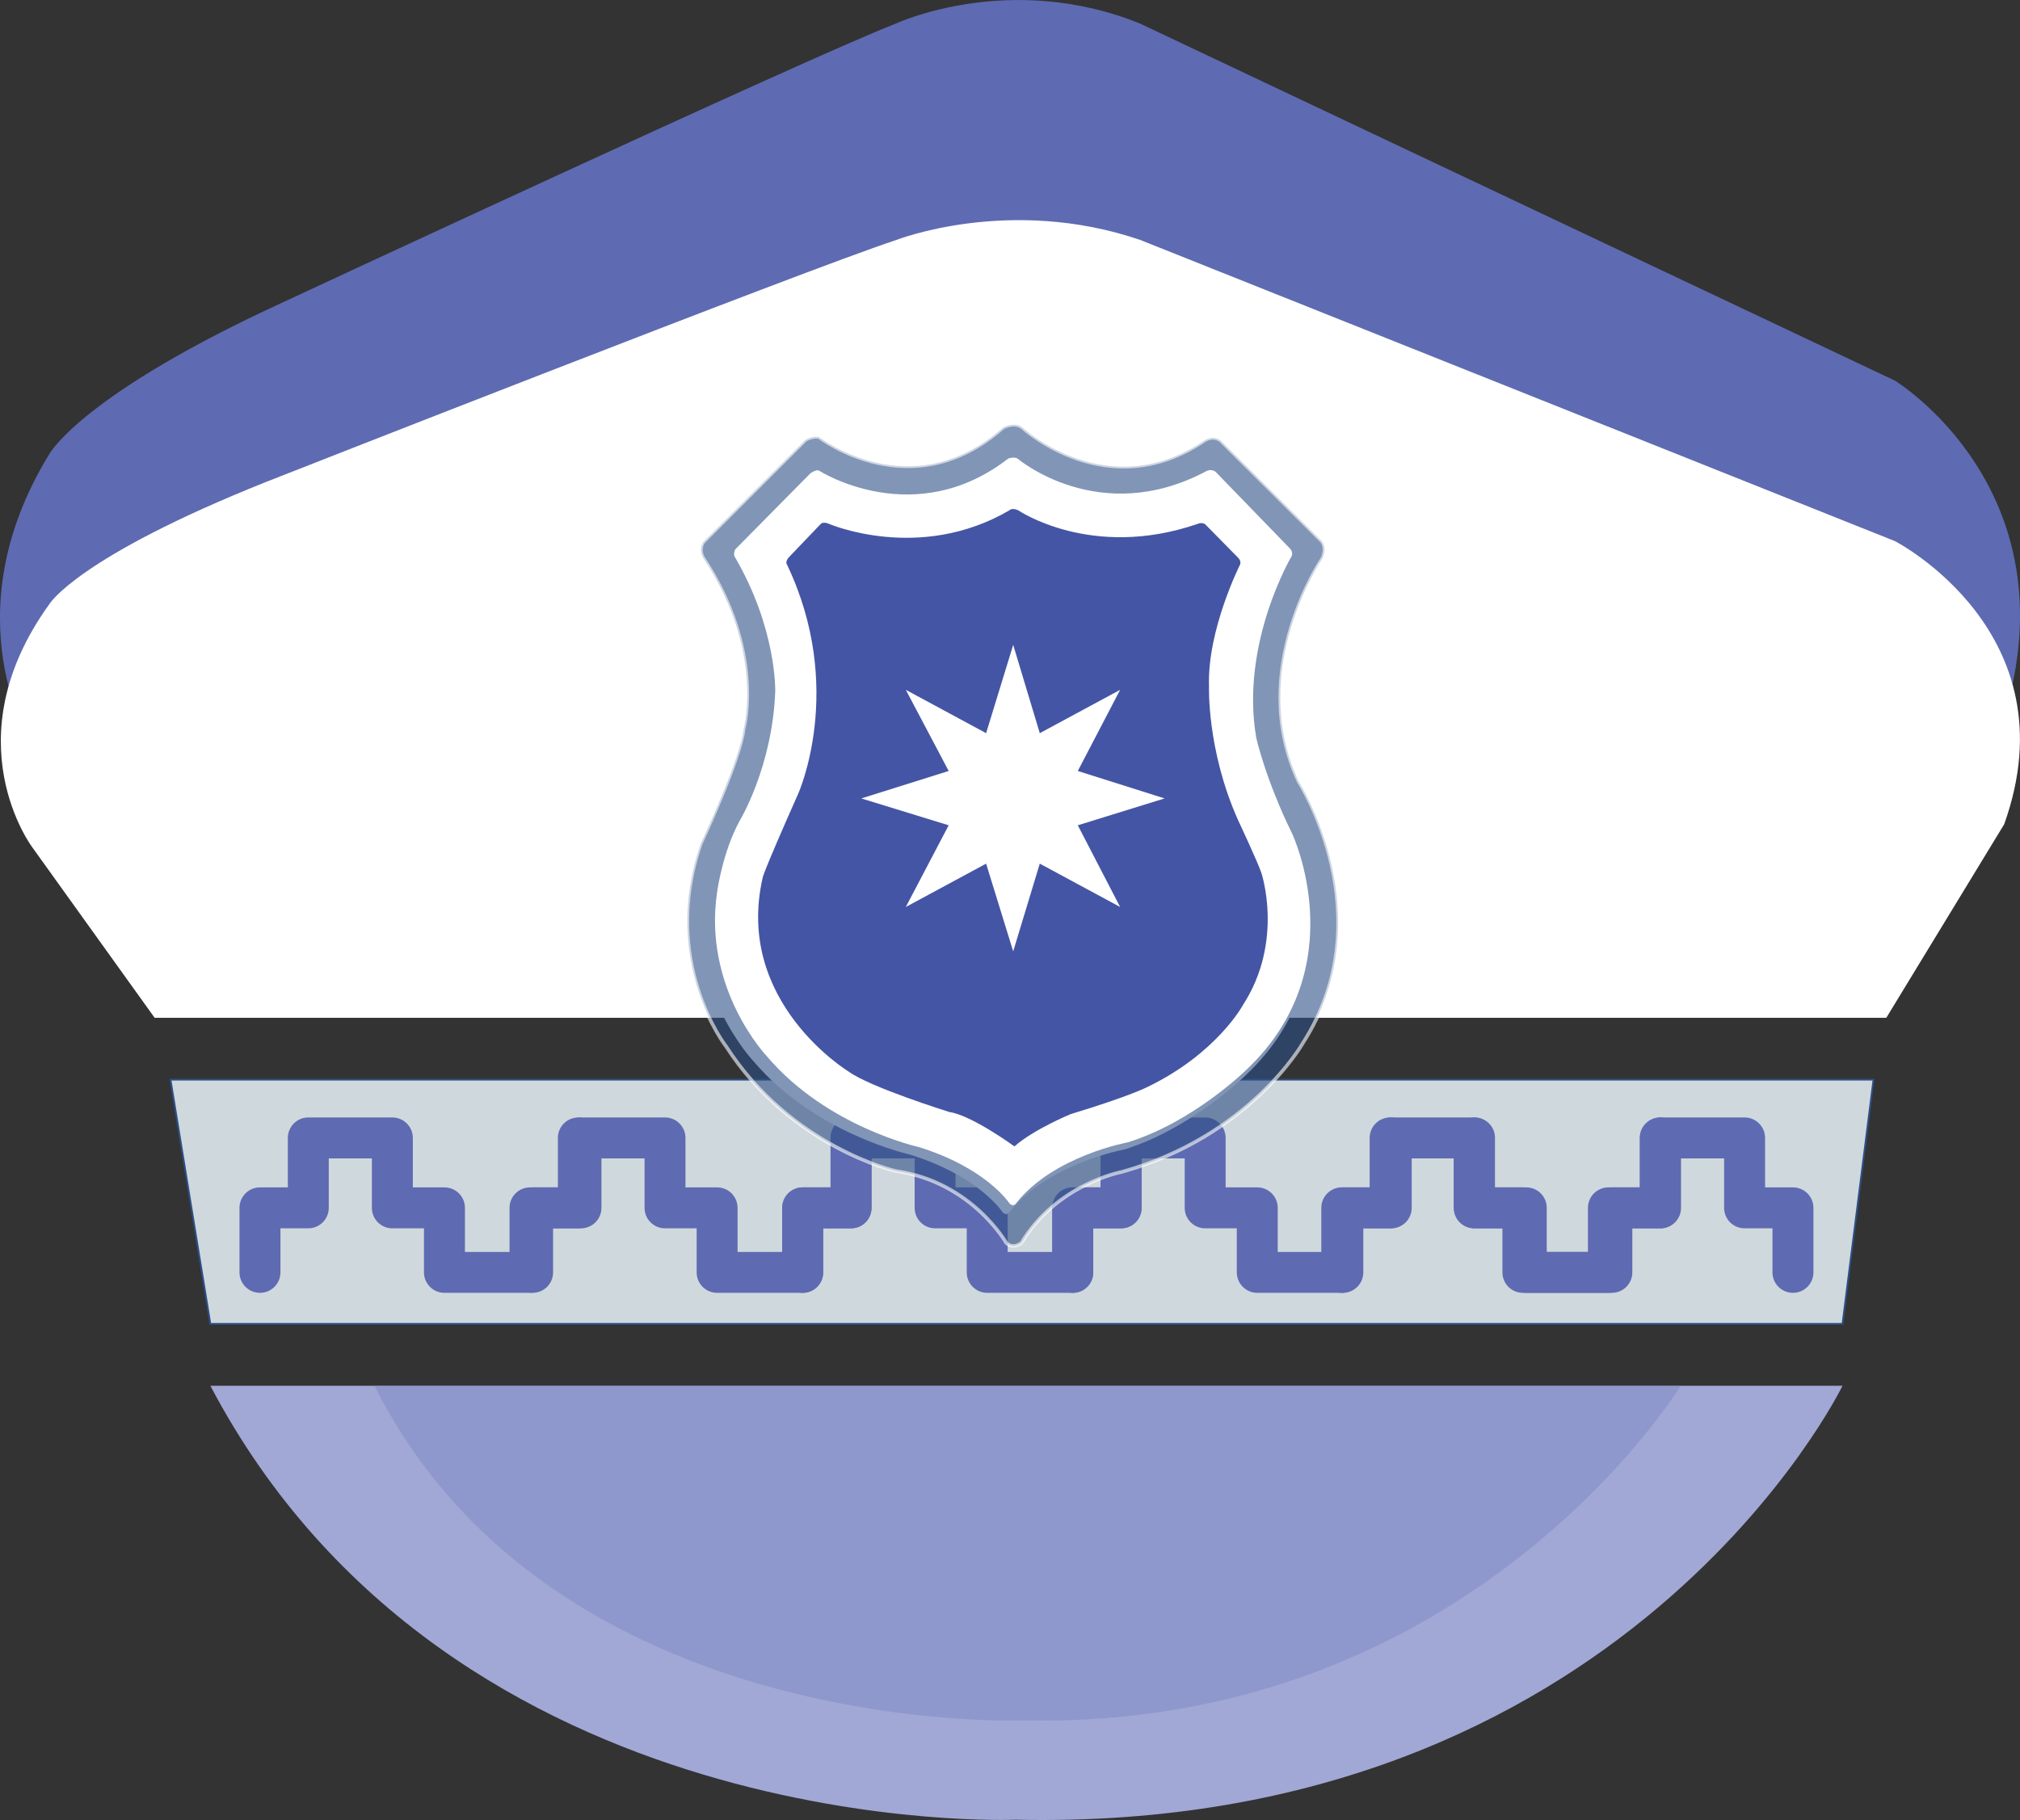 <?xml version="1.0" encoding="utf-8"?>
<!-- Generator: Adobe Illustrator 23.0.1, SVG Export Plug-In . SVG Version: 6.00 Build 0)  -->
<svg version="1.1" id="Layer_1" xmlns="http://www.w3.org/2000/svg" xmlns:xlink="http://www.w3.org/1999/xlink" x="0px" y="0px"
	 viewBox="0 0 56.226 50.672" enable-background="new 0 0 56.226 50.672" xml:space="preserve">
<rect x="0" y="0" width="56.226" height="50.672" fill="#333333" stroke="none"/>
<path fill="#5E6BB2" d="M4.282,26.334l-3.402-5.62c0,0-2.268-3.55,0.477-8.046c0,0,0.776-1.538,6.028-4.023
	c0,0,15.1-7.04,17.547-7.987c0,0,3.163-1.479,6.804,0l21.008,9.939c0,0,4.954,3.017,3.044,9.348l-3.283,6.389
	H4.282z"/>
<path fill="#FFFFFF" d="M4.304,28.336l-3.401-4.74c0,0-2.267-2.993,0.477-6.785c0,0,0.775-1.297,6.025-3.393
	c0,0,15.093-5.937,17.539-6.735c0,0,3.162-1.247,6.801,0l20.999,8.382c0,0,4.952,2.544,3.042,7.883l-3.281,5.388
	H4.304z"/>
<polygon fill="#CFD8DC" stroke="#2D4F86" stroke-width="0.05" stroke-miterlimit="10" points="4.745,30.058 52.149,30.058 
	51.286,36.858 5.855,36.858 "/>
<path fill="#A1A8D5" d="M5.855,38.581h45.431c0,0-6.039,12.452-23.022,12.082C28.263,50.663,12.574,51.342,5.855,38.581
	z"/>
<g>
	<path fill-rule="evenodd" clip-rule="evenodd" fill="#5E6BB2" d="M15.528,31.682c0-0.315,0.255-0.57,0.57-0.57
		c0.315,0,0.57,0.255,0.57,0.57v1.946c0,0.315-0.255,0.57-0.57,0.57h-0.776v1.226
		c0,0.315-0.255,0.57-0.57,0.57h-2.381c-0.315,0-0.57-0.255-0.57-0.57v-1.226H10.921
		c-0.315,0-0.57-0.255-0.57-0.57v-1.377h-1.2v1.377c0,0.315-0.255,0.57-0.57,0.57H7.806v1.226
		c0,0.315-0.255,0.57-0.57,0.57c-0.314,0-0.57-0.255-0.57-0.57v-1.796c0-0.315,0.255-0.57,0.57-0.57h0.776
		v-1.377c0-0.315,0.255-0.57,0.57-0.57h2.339c0.314,0,0.57,0.255,0.57,0.57v1.377h0.88
		c0.315,0,0.57,0.255,0.57,0.57v1.227h1.242v-1.227c0-0.315,0.255-0.57,0.57-0.57h0.776V31.682z"/>
	<path fill-rule="evenodd" clip-rule="evenodd" fill="#5E6BB2" d="M41.613,31.682c0-0.315-0.255-0.57-0.57-0.57
		c-0.315,0-0.57,0.255-0.57,0.57v1.946c0,0.315,0.255,0.57,0.57,0.57h0.776v1.226
		c0,0.315,0.255,0.57,0.57,0.57H44.77c0.315,0,0.57-0.255,0.57-0.57v-1.226h0.88
		c0.315,0,0.57-0.255,0.57-0.57v-1.377h1.2v1.377c0,0.315,0.255,0.57,0.57,0.57h0.776v1.226
		c0,0.315,0.255,0.57,0.57,0.57c0.314,0,0.57-0.255,0.57-0.57v-1.796c0-0.315-0.255-0.57-0.57-0.57h-0.776
		v-1.377c0-0.315-0.255-0.57-0.57-0.57h-2.339c-0.314,0-0.57,0.255-0.57,0.57v1.377H44.77
		c-0.315,0-0.57,0.255-0.57,0.57v1.227h-1.242v-1.227c0-0.315-0.255-0.57-0.57-0.57h-0.776V31.682z"/>
	<path fill-rule="evenodd" clip-rule="evenodd" fill="#5E6BB2" d="M23.118,31.682c0-0.315,0.255-0.57,0.57-0.57
		c0.315,0,0.57,0.255,0.57,0.57v1.946c0,0.315-0.255,0.57-0.57,0.57h-0.776v1.226
		c0,0.315-0.255,0.57-0.57,0.57h-2.381c-0.315,0-0.57-0.255-0.57-0.57v-1.226h-0.88
		c-0.315,0-0.57-0.255-0.57-0.57v-1.377h-1.2v1.377c0,0.315-0.255,0.57-0.57,0.57h-0.776v1.226
		c0,0.315-0.255,0.57-0.57,0.57c-0.314,0-0.57-0.255-0.57-0.57v-1.796c0-0.315,0.255-0.57,0.57-0.57h0.776
		v-1.377c0-0.315,0.255-0.57,0.57-0.57h2.339c0.314,0,0.57,0.255,0.57,0.57v1.377h0.88
		c0.315,0,0.57,0.255,0.57,0.57v1.227h1.242v-1.227c0-0.315,0.255-0.57,0.57-0.57h0.776V31.682z"/>
	<path fill-rule="evenodd" clip-rule="evenodd" fill="#5E6BB2" d="M30.636,31.682c0-0.315,0.255-0.57,0.57-0.57
		c0.315,0,0.57,0.255,0.57,0.57v1.946c0,0.315-0.255,0.57-0.57,0.57h-0.776v1.226
		c0,0.315-0.255,0.57-0.57,0.57h-2.381c-0.315,0-0.57-0.255-0.57-0.57v-1.226h-0.88
		c-0.315,0-0.57-0.255-0.57-0.57v-1.377h-1.2v1.377c0,0.315-0.255,0.57-0.57,0.57h-0.776v1.226
		c0,0.315-0.255,0.57-0.57,0.57c-0.314,0-0.57-0.255-0.57-0.57v-1.796c0-0.315,0.255-0.57,0.57-0.57h0.776
		v-1.377c0-0.315,0.255-0.57,0.57-0.57h2.339c0.314,0,0.57,0.255,0.57,0.57v1.377h0.88
		c0.315,0,0.57,0.255,0.57,0.57v1.227h1.242v-1.227c0-0.315,0.255-0.57,0.57-0.57h0.776V31.682z"/>
	<path fill-rule="evenodd" clip-rule="evenodd" fill="#5E6BB2" d="M38.154,31.682c0-0.315,0.255-0.57,0.57-0.57
		c0.315,0,0.57,0.255,0.57,0.57v1.946c0,0.315-0.255,0.57-0.57,0.57H37.947v1.226
		c0,0.315-0.255,0.57-0.57,0.57h-2.381c-0.315,0-0.57-0.255-0.57-0.57v-1.226h-0.88
		c-0.315,0-0.57-0.255-0.57-0.57v-1.377h-1.2v1.377c0,0.315-0.255,0.57-0.57,0.57h-0.776v1.226
		c0,0.315-0.255,0.57-0.57,0.57c-0.314,0-0.57-0.255-0.57-0.57v-1.796c0-0.315,0.255-0.57,0.57-0.57h0.776
		v-1.377c0-0.315,0.255-0.57,0.57-0.57h2.339c0.314,0,0.57,0.255,0.57,0.57v1.377h0.88
		c0.315,0,0.57,0.255,0.57,0.57v1.227h1.242v-1.227c0-0.315,0.255-0.57,0.57-0.57h0.776V31.682z"/>
	<path fill-rule="evenodd" clip-rule="evenodd" fill="#5E6BB2" d="M45.641,31.682c0-0.315,0.255-0.57,0.57-0.57
		c0.315,0,0.57,0.255,0.57,0.57v1.946c0,0.315-0.255,0.57-0.57,0.57h-0.776v1.226
		c0,0.315-0.255,0.57-0.57,0.57h-2.381c-0.315,0-0.57-0.255-0.57-0.57v-1.226h-0.88
		c-0.315,0-0.57-0.255-0.57-0.57v-1.377h-1.2v1.377c0,0.315-0.255,0.57-0.57,0.57h-0.776v1.226
		c0,0.315-0.255,0.57-0.57,0.57c-0.314,0-0.57-0.255-0.57-0.57v-1.796c0-0.315,0.255-0.57,0.57-0.57h0.776
		v-1.377c0-0.315,0.255-0.57,0.57-0.57h2.339c0.314,0,0.57,0.255,0.57,0.57v1.377h0.88
		c0.315,0,0.57,0.255,0.57,0.57v1.227h1.242v-1.227c0-0.315,0.255-0.57,0.57-0.57h0.776V31.682z"/>
</g>
<path fill="#FFFFFF" d="M20.045,15.242c0,0-0.025-0.144,0.051-0.212l2.116-2.142c0,0,0.178-0.144,0.271-0.076
	c0,0,2.709,1.727,5.392-0.355c0,0,0.161-0.059,0.262,0c0,0,2.336,1.989,5.392,0.364c0,0,0.144-0.085,0.271,0.017
	l2.125,2.192c0,0,0.093,0.085,0.051,0.212c0,0-1.481,2.489-1.016,5.197c0,0,0.259,1.177,1.027,2.743
	c0,0,1.8,3.809-1.306,6.747c0,0-1.507,1.49-3.386,2.074c0,0-2.125,0.389-3.183,1.727c0,0-0.093,0.161-0.22,0
	c0,0-0.66-0.999-2.582-1.591c0,0-2.624-0.576-4.334-2.59c0,0-1.845-1.93-1.422-4.715c0,0,0.152-1.126,0.643-2.023
	c0,0,0.94-1.549,1.016-3.716C21.213,19.093,21.264,17.315,20.045,15.242z"/>
<path fill="#2D4F86" stroke="#FFFFFF" stroke-width="0.1" stroke-miterlimit="10" d="M21.551,15.487
	c0,0-0.059-0.059,0.042-0.195l0.931-0.974c0,0,0.068-0.059,0.212,0c0,0,2.59,1.126,5.172-0.381
	c0,0,0.068-0.085,0.254,0c0,0,2.091,1.431,5.121,0.389c0,0,0.118-0.059,0.22,0.009l0.957,0.974
	c0,0,0.076,0.085,0.042,0.178c0,0-0.94,1.862-0.889,3.471c0,0-0.068,1.828,0.83,3.835
	c0,0,0.576,1.227,0.669,1.515c0,0,0.652,1.947-0.525,3.767c0,0-0.737,1.38-2.726,2.345
	c0,0-0.499,0.262-2.201,0.779c0,0-1.05,0.432-1.608,0.923c0,0-1.219-0.889-1.854-0.982c0,0-2.26-0.703-2.887-1.16
	c0,0-3.268-1.981-2.455-5.536c0,0-0.025-0.059,1.016-2.404C21.873,22.039,23.236,19.017,21.551,15.487z"/>
<polygon fill="#FFFFFF" points="25.581,22.569 24.203,20.147 26.96,20.147 28.316,17.784 29.651,20.177 32.408,20.177 
	31.052,22.569 32.408,24.895 29.739,24.895 28.301,27.236 26.916,24.895 24.203,24.917 "/>
<path opacity="0.6" fill="#2D4F86" stroke="#FFFFFF" stroke-width="0.1" stroke-miterlimit="10" d="M19.576,15.536
	c0,0-0.148-0.21,0-0.445l2.844-2.844c0,0,0.21-0.124,0.383-0.074c0,0,2.572,1.991,5.12-0.272
	c0,0,0.309-0.173,0.532,0c0,0,2.362,2.189,5.058,0.371c0,0,0.223-0.173,0.458-0.012l2.77,2.758
	c0,0,0.223,0.148,0.074,0.519c0,0-2.127,3.092-0.668,6.22c0,0,2.399,3.747,0.111,7.296c0,0-1.472,2.584-5.033,3.574
	c0,0-1.806,0.334-2.795,1.979c0,0-0.223,0.185-0.42,0c0,0-0.965-1.706-3.079-2.003c0,0-2.906-0.655-4.724-3.475
	c0,0-1.851-2.362-0.697-5.651c0,0,1.105-2.35,1.191-3.191C20.702,20.284,21.295,18.133,19.576,15.536z"/>
<path fill="#FFFFFF" d="M20.438,15.478c0,0-0.025-0.14,0.05-0.206l2.061-2.086c0,0,0.173-0.14,0.264-0.074
	c0,0,2.638,1.682,5.252-0.346c0,0,0.157-0.058,0.256,0c0,0,2.275,1.937,5.252,0.354c0,0,0.14-0.082,0.264,0.017
	l2.069,2.135c0,0,0.091,0.082,0.05,0.206c0,0-1.443,2.424-0.989,5.062c0,0,0.252,1.146,1,2.671
	c0,0,1.754,3.71-1.272,6.571c0,0-1.468,1.451-3.298,2.02c0,0-2.069,0.379-3.1,1.682c0,0-0.091,0.157-0.214,0
	c0,0-0.643-0.973-2.514-1.55c0,0-2.556-0.561-4.221-2.523c0,0-1.797-1.88-1.385-4.592c0,0,0.148-1.097,0.627-1.97
	c0,0,0.915-1.509,0.989-3.619C21.575,19.229,21.625,17.498,20.438,15.478z"/>
<path fill="#4555A5" d="M21.905,15.717c0,0-0.058-0.058,0.041-0.19l0.907-0.948c0,0,0.066-0.058,0.206,0
	c0,0,2.523,1.097,5.037-0.371c0,0,0.066-0.082,0.247,0c0,0,2.036,1.393,4.988,0.379c0,0,0.115-0.058,0.214,0.008
	l0.932,0.948c0,0,0.074,0.082,0.041,0.173c0,0-0.915,1.814-0.866,3.38c0,0-0.066,1.781,0.808,3.735
	c0,0,0.561,1.195,0.651,1.476c0,0,0.635,1.896-0.511,3.669c0,0-0.717,1.344-2.655,2.284
	c0,0-0.486,0.256-2.143,0.758c0,0-1.022,0.42-1.566,0.899c0,0-1.187-0.866-1.806-0.956
	c0,0-2.201-0.684-2.811-1.129c0,0-3.182-1.929-2.391-5.392c0,0-0.025-0.058,0.989-2.341
	C22.218,22.098,23.546,19.155,21.905,15.717z"/>
<polygon fill-rule="evenodd" clip-rule="evenodd" fill="#FFFFFF" points="28.202,17.954 28.942,20.412 31.178,19.206 
	30,21.465 32.416,22.229 30,22.977 31.178,25.251 28.942,24.045 28.202,26.487 27.448,24.045 
	25.213,25.251 26.406,22.977 23.974,22.229 26.406,21.465 25.213,19.206 27.448,20.412 "/>
<path opacity="0.46" fill="#7B86C2" d="M10.423,38.581H46.78c0,0-5.836,9.601-18.325,9.316
	C28.455,47.897,15.364,48.42,10.423,38.581z"/>
</svg>
